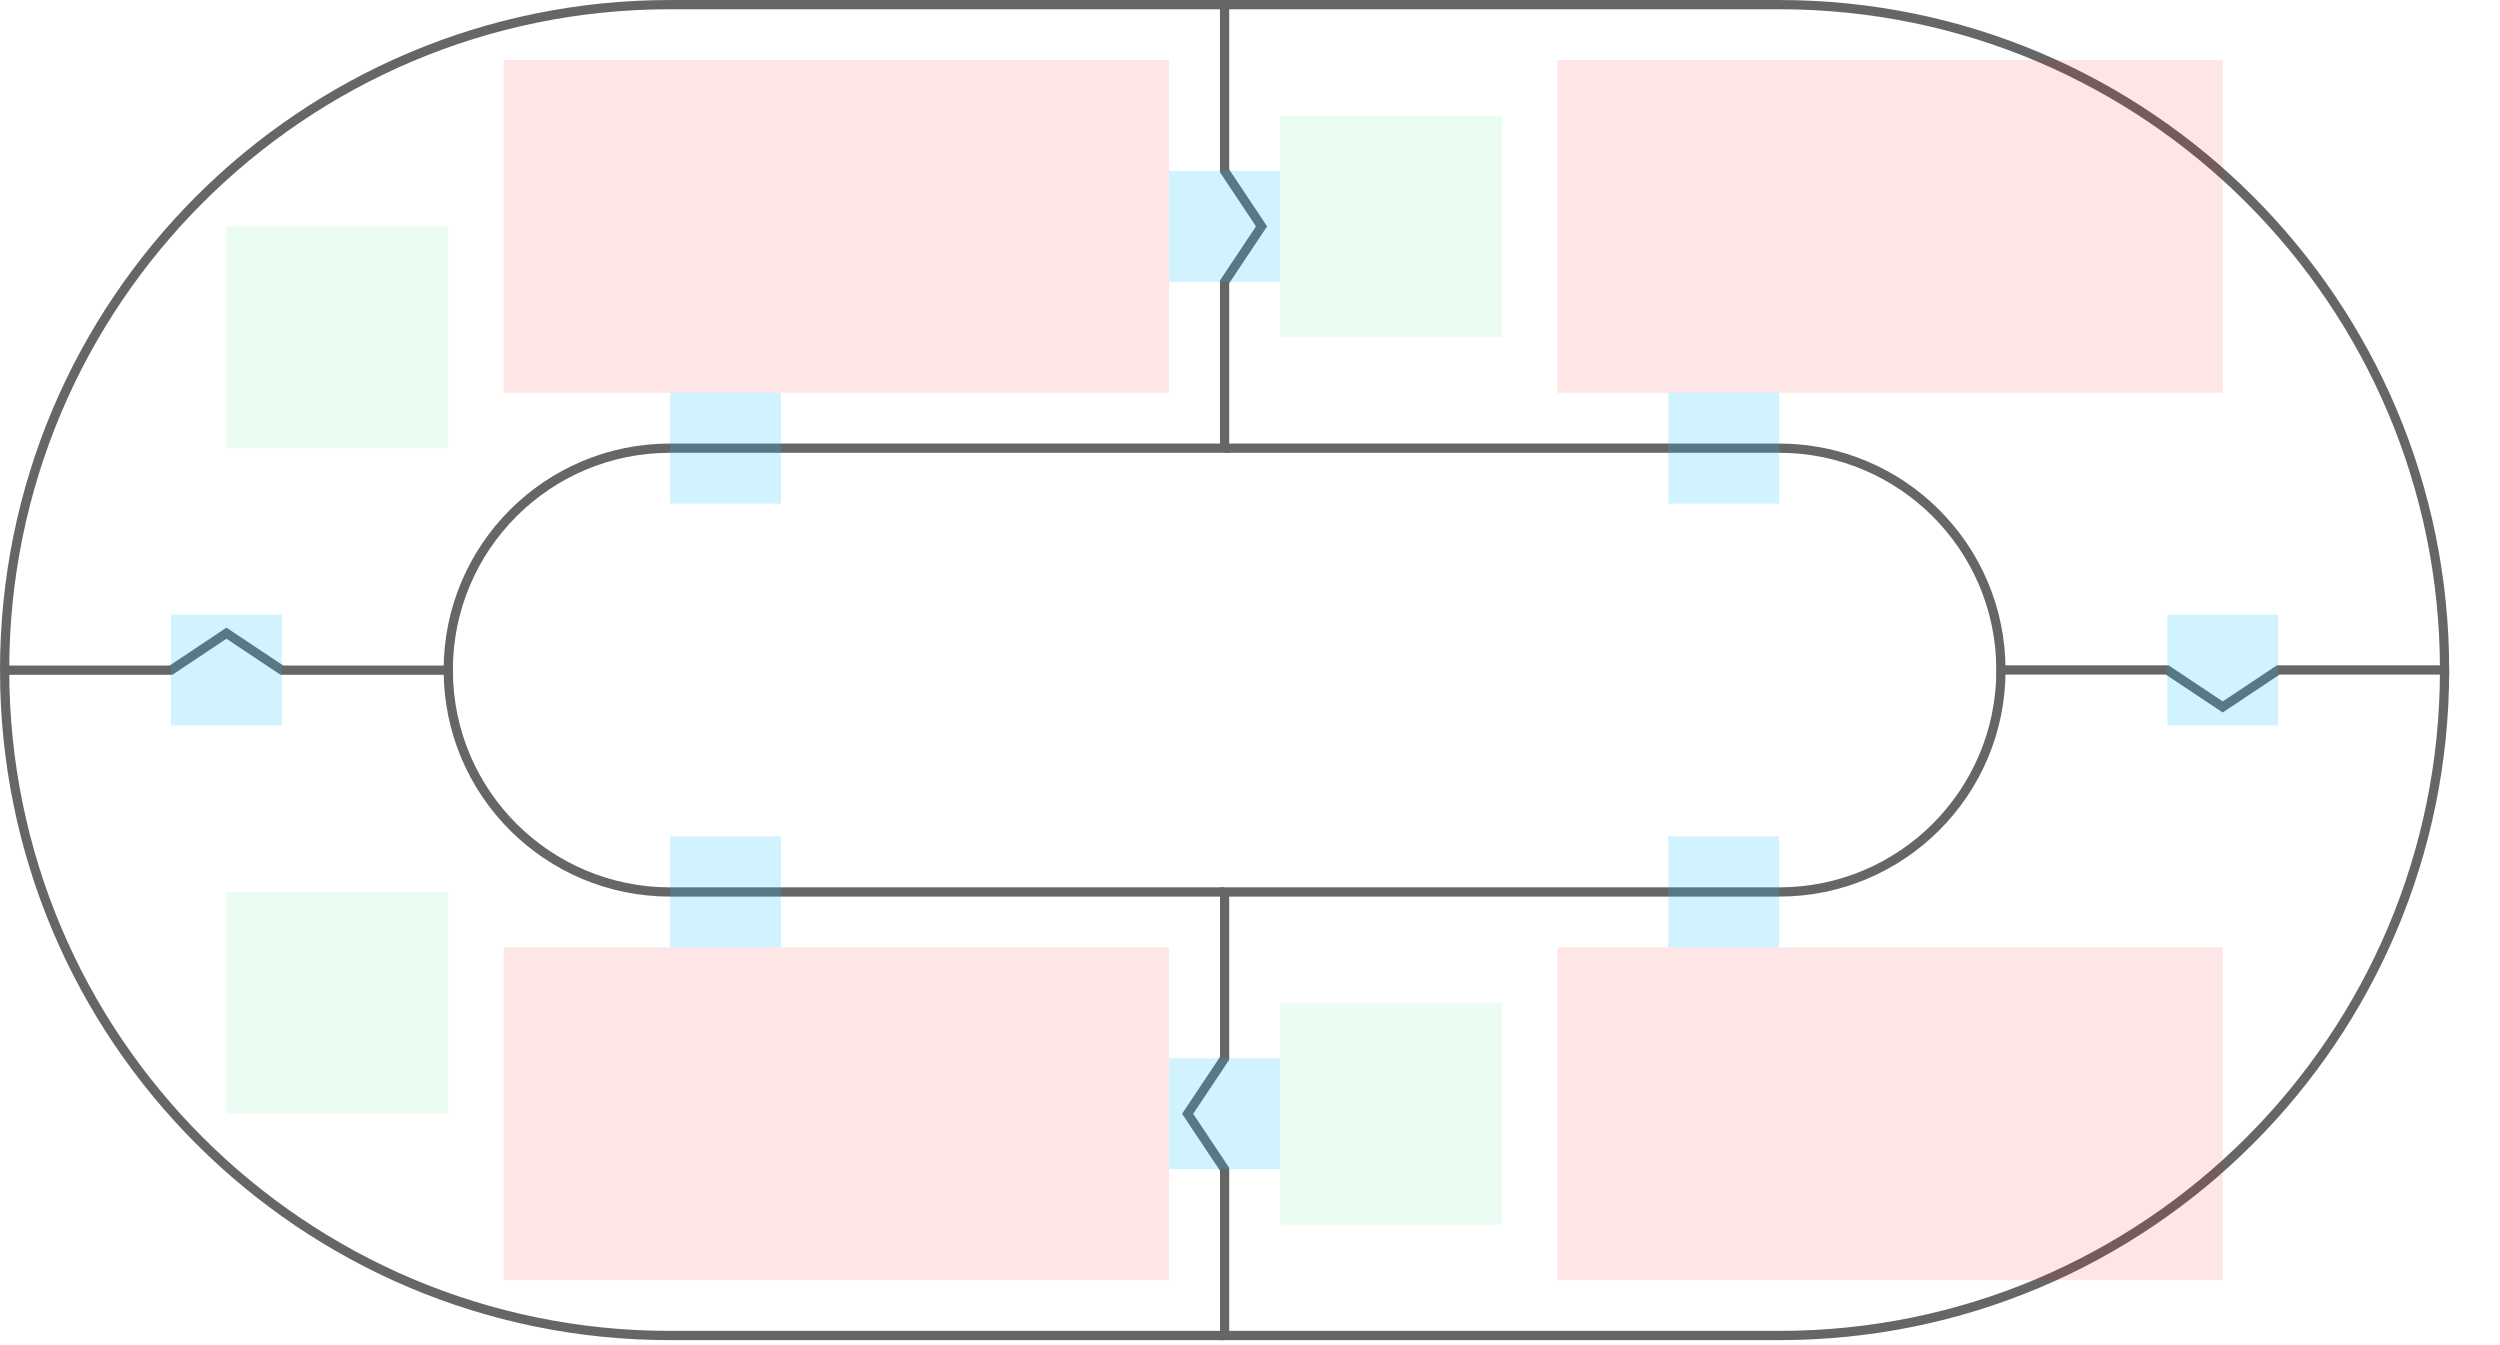 <svg width="541" height="291" viewBox="0 0 541 291" fill="none" xmlns="http://www.w3.org/2000/svg">
<g id="cycle1--family--4">
<g id="lines">
<g id="g-4">
<path id="Vector" d="M265.005 289.004L144.981 289.004C65.463 289.004 1.001 224.542 1.001 145.024V145.024L37.005 145.024L49.005 137.024L61.005 145.024L97.005 145.024V145.024C97.005 171.534 118.495 193.024 145.005 193.024L265.005 193.024" stroke="#666666" stroke-width="2"/>
</g>
<g id="g-3">
<path id="Vector_2" d="M433.005 145.024V145.024C433.005 171.534 411.514 193.024 385.005 193.024L265.005 193.024L265.005 229.024L257.005 241.024L265.005 253.024L265.005 289.004L385.025 289.004C464.543 289.004 529.005 224.542 529.005 145.024V145.024" stroke="#666666" stroke-width="2"/>
</g>
<g id="g-2">
<path id="Vector_3" d="M265.001 1.004L385.025 1.004C464.543 1.004 529.005 65.466 529.005 144.984V144.984L493.001 144.984L481.001 152.984L469.001 144.984L433.001 144.984V144.984C433.001 118.475 411.511 96.984 385.001 96.984L265.001 96.984" stroke="#666666" stroke-width="2"/>
</g>
<g id="g-1">
<path id="Vector_4" d="M97.001 144.984V144.984C97.001 118.475 118.474 96.984 144.983 96.984C180.166 96.984 228.041 96.984 265.001 96.984L265.001 60.984L273.001 48.984L265.001 36.984L265.001 1.004L144.981 1.004C65.463 1.004 1.001 65.466 1.001 144.984V144.984" stroke="#666666" stroke-width="2"/>
</g>
</g>
<path id="ic-cc-4" d="M49.001 193H97.001V241H49.001V193Z" fill="#33DE7B" fill-opacity="0.1"/>
<path id="ic-cc-3" d="M277.001 217H325.001V265H277.001V217Z" fill="#33DE7B" fill-opacity="0.1"/>
<path id="ic-cc-2" d="M277.001 25H325.001V73H277.001V25Z" fill="#33DE7B" fill-opacity="0.1"/>
<path id="ic-cc-1" d="M49.001 49H97.001V97H49.001V49Z" fill="#33DE7B" fill-opacity="0.1"/>
<path id="tx-lc-4" d="M109.001 205H253.001V277H109.001V205Z" fill="#FF0000" fill-opacity="0.1"/>
<path id="tx-lc-3" d="M337.001 205H481.001V277H337.001V205Z" fill="#FF0000" fill-opacity="0.1"/>
<path id="tx-lc-2" d="M337.001 13H481.001V85H337.001V13Z" fill="#FF0000" fill-opacity="0.1"/>
<path id="tx-lc-1" d="M109.001 13H253.001V85H109.001V13Z" fill="#FF0000" fill-opacity="0.1"/>
<rect id="bt-cc-remove-1" x="145.001" y="84.984" width="24" height="24" fill="#1AC6FF" fill-opacity="0.2"/>
<rect id="bt-cc-remove-2" x="361.001" y="84.984" width="24" height="24" fill="#1AC6FF" fill-opacity="0.2"/>
<rect id="bt-cc-remove-3" x="361.001" y="180.984" width="24" height="24" fill="#1AC6FF" fill-opacity="0.2"/>
<rect id="bt-cc-remove-4" x="145.001" y="180.984" width="24" height="24" fill="#1AC6FF" fill-opacity="0.2"/>
<rect id="bt-cc-add-4" x="253.001" y="229" width="24" height="24" fill="#1AC6FF" fill-opacity="0.2"/>
<rect id="bt-cc-add-3" x="469.001" y="133" width="24" height="24" fill="#1AC6FF" fill-opacity="0.2"/>
<rect id="bt-cc-add-2" x="253.001" y="36.984" width="24" height="24" fill="#1AC6FF" fill-opacity="0.2"/>
<rect id="bt-cc-add-1" x="37.001" y="132.984" width="24" height="24" fill="#1AC6FF" fill-opacity="0.2"/>
</g>
</svg>
